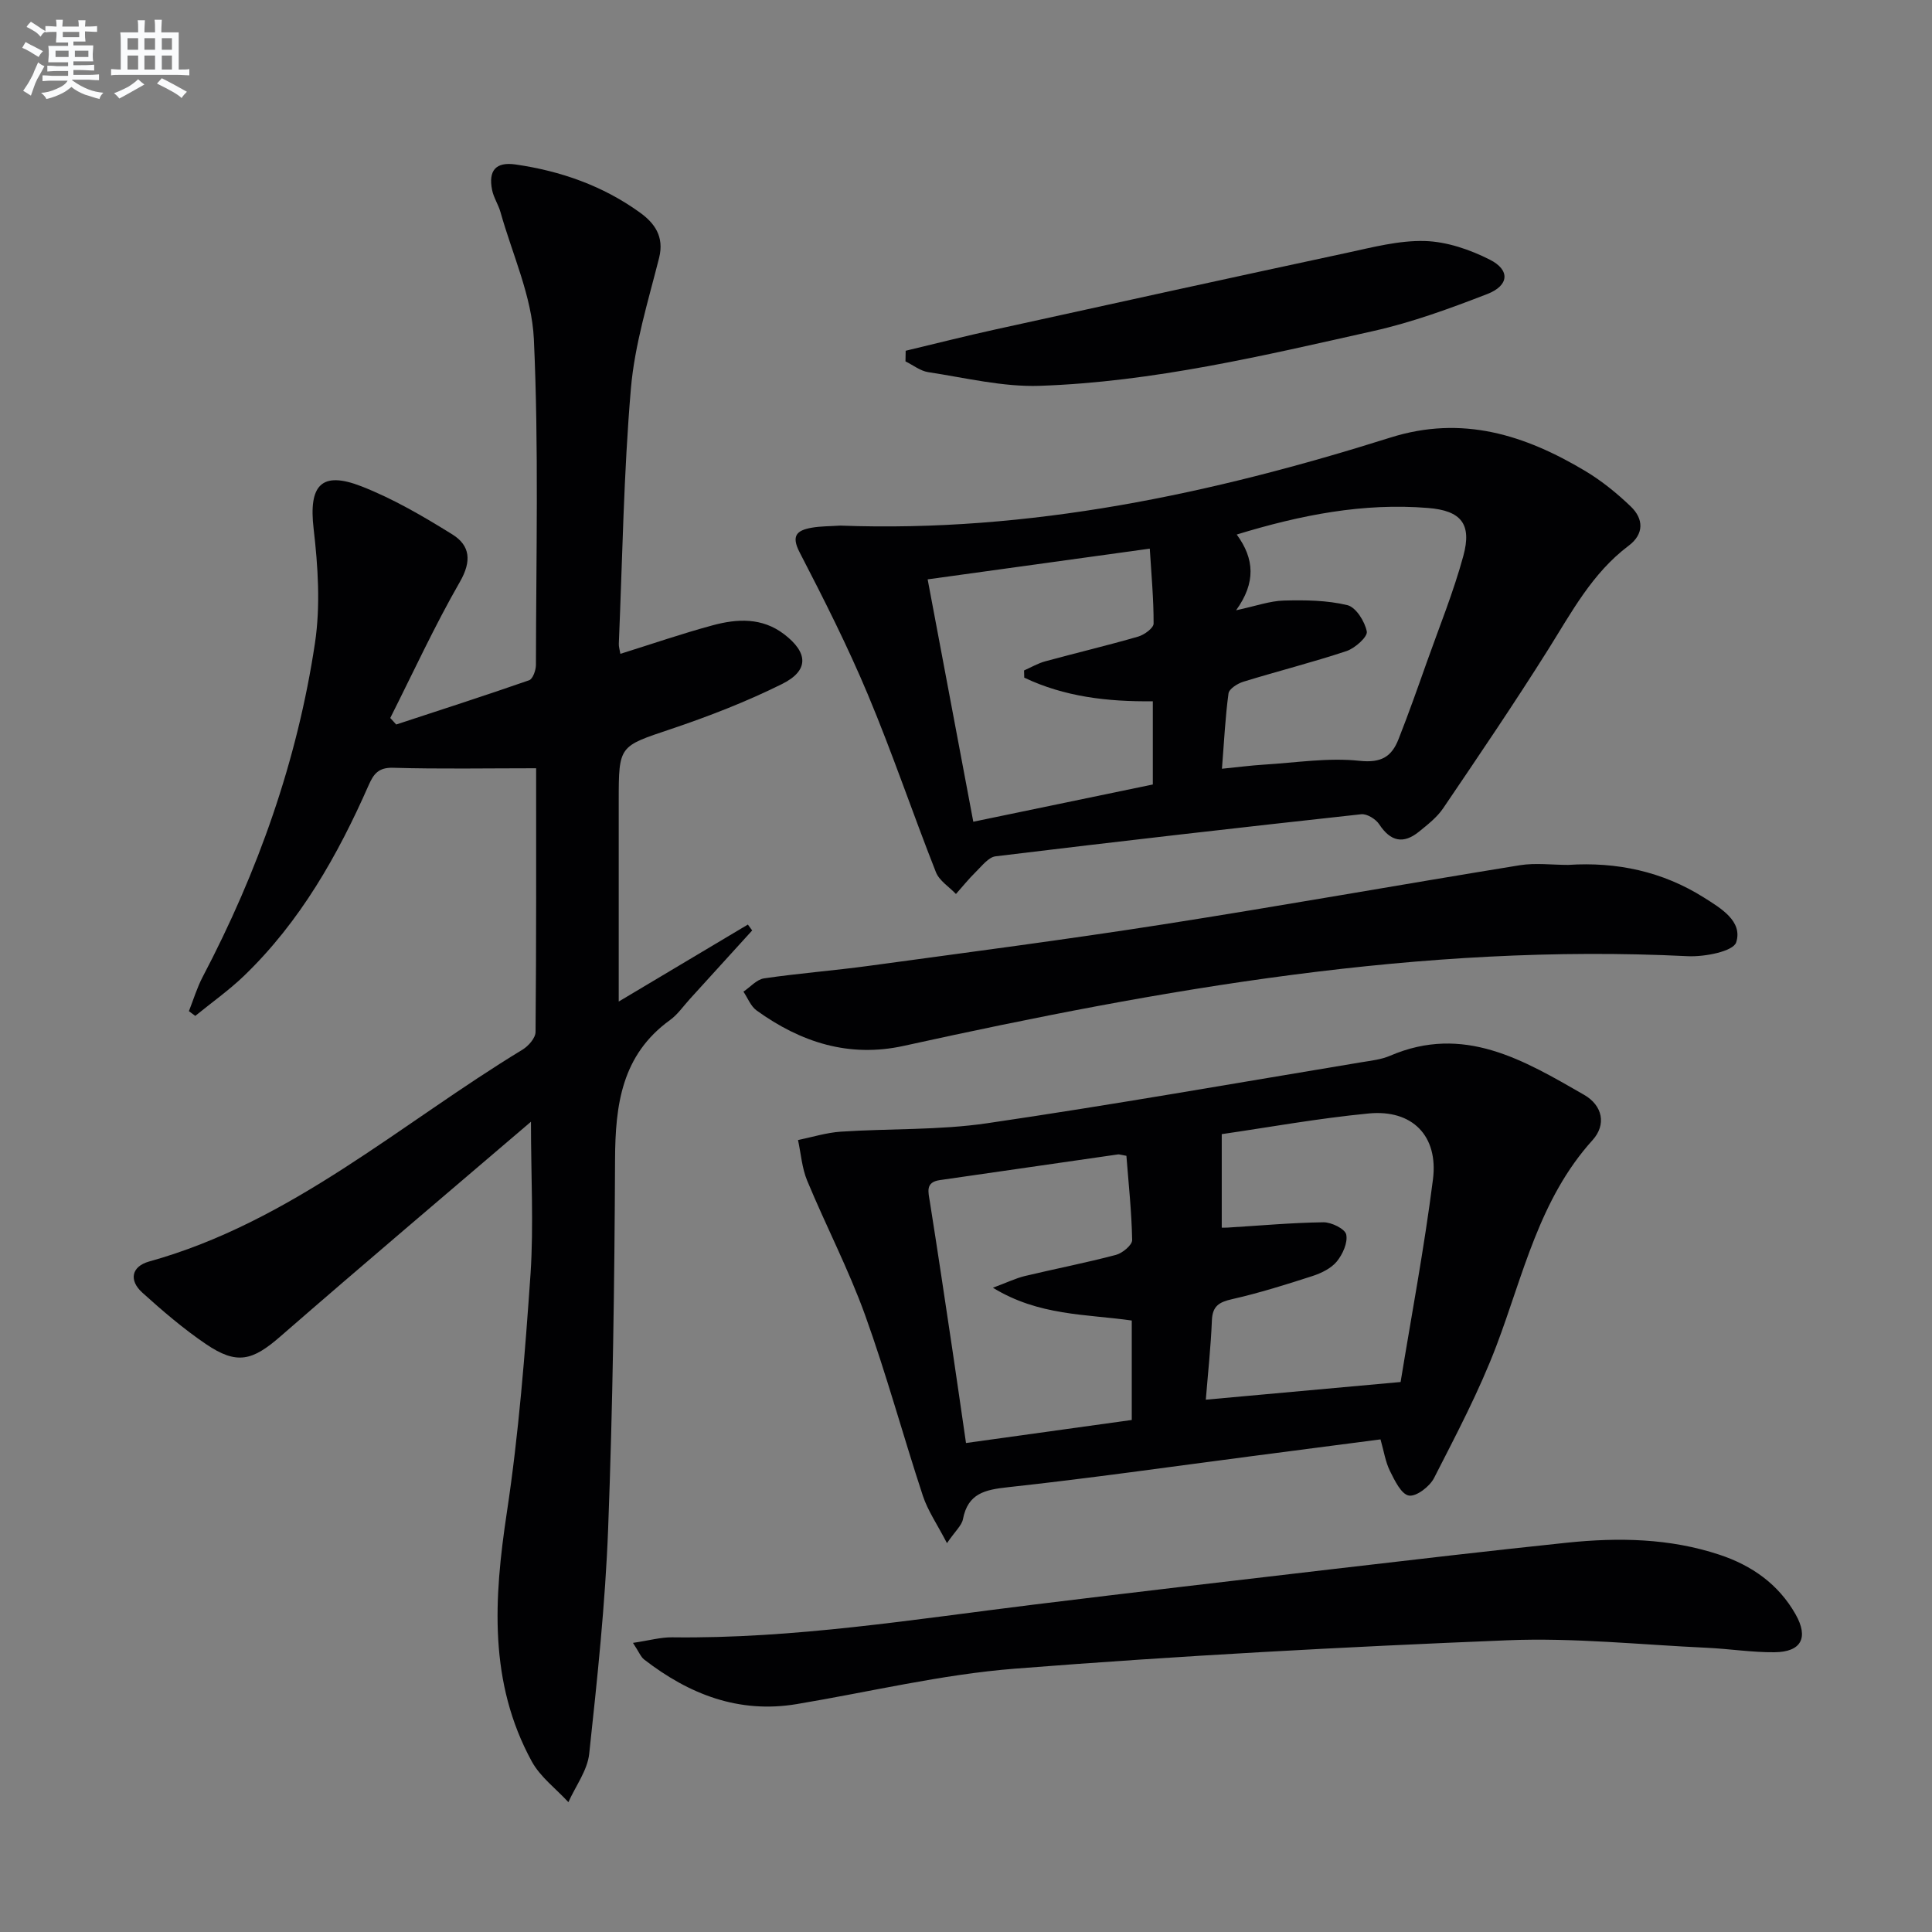 <svg enable-background="new 0 0 400 400" viewBox="0 0 400 400" xmlns="http://www.w3.org/2000/svg"><rect x="0" y="0" width="400" height="400" fill="#808080" stroke="none"/><g fill="#010103"><path d="m109.93 232.24c-17.53 14.99-34.81 29.59-51.86 44.44-5.81 5.06-9.02 5.96-15.46 1.58-4.65-3.16-8.97-6.86-13.15-10.64-2.82-2.55-2.24-5.42 1.42-6.44 29.44-8.18 51.97-28.48 77.3-43.86 1.23-.75 2.69-2.41 2.7-3.66.17-18.64.12-37.28.12-54.6-10.14 0-19.89.18-29.62-.1-3.02-.09-4.03 1.29-5.04 3.57-6.41 14.57-14.19 28.28-25.76 39.45-3.14 3.03-6.76 5.58-10.15 8.35-.44-.33-.88-.65-1.32-.98.94-2.37 1.67-4.84 2.85-7.09 11.45-21.8 19.6-44.78 23.25-69.12 1.16-7.72.63-15.87-.28-23.69-1.04-8.94 1.55-12.03 9.93-8.75 6.57 2.57 12.79 6.21 18.8 9.95 3.68 2.29 4.03 5.51 1.56 9.81-5.25 9.14-9.67 18.76-14.42 28.19.41.45.82.9 1.23 1.35 9.19-3.02 18.39-5.98 27.52-9.16.77-.27 1.41-2.09 1.41-3.19.03-22.49.6-45.02-.43-67.46-.41-8.84-4.45-17.51-6.9-26.24-.44-1.58-1.43-3.03-1.75-4.63-.8-4.01.76-5.85 4.84-5.27 9.33 1.34 18.11 4.41 25.79 9.97 2.99 2.16 5.06 4.95 3.95 9.37-2.26 8.95-5.06 17.94-5.84 27.06-1.5 17.55-1.75 35.21-2.5 52.82-.03.62.18 1.24.32 2.1 6.51-2.03 12.75-4.19 19.12-5.91 5.07-1.37 10.21-1.64 14.77 1.84 5.01 3.82 5.2 7.52-.4 10.31-7.39 3.67-15.17 6.69-23.01 9.33-10.73 3.61-10.82 3.34-10.82 14.84v41.58c9.36-5.58 18.05-10.76 26.74-15.94.3.41.59.81.89 1.22-4.3 4.73-8.6 9.47-12.91 14.2-1.35 1.48-2.52 3.21-4.1 4.35-10.01 7.23-11.33 17.55-11.38 28.88-.11 25.47-.47 50.94-1.43 76.39-.59 15.58-2.25 31.12-3.92 46.63-.37 3.46-2.82 6.69-4.31 10.03-2.57-2.79-5.82-5.21-7.58-8.43-8.95-16.38-7.85-33.73-5.17-51.51 2.48-16.39 3.77-33 4.92-49.55.65-10.02.08-20.14.08-31.39z"/><path d="m285.82 298.01c-9.01 1.17-17.87 2.32-26.72 3.48-16.79 2.19-33.56 4.59-50.39 6.42-4.77.52-8.31 1.26-9.34 6.61-.25 1.31-1.55 2.41-3.31 4.97-2.04-3.93-3.97-6.71-4.99-9.8-4.1-12.44-7.53-25.12-11.97-37.44-3.42-9.47-8.11-18.48-11.98-27.8-1.09-2.62-1.29-5.6-1.9-8.42 2.95-.6 5.88-1.53 8.85-1.73 10.09-.67 20.32-.28 30.28-1.74 25.93-3.8 51.76-8.36 77.62-12.65 1.96-.32 4.02-.55 5.81-1.32 15.28-6.58 27.72.92 40.17 8.07 3.89 2.23 4.65 6.2 1.78 9.38-11.05 12.21-14.33 27.86-19.91 42.57-3.57 9.41-8.32 18.4-12.91 27.39-.9 1.77-3.69 3.91-5.22 3.64-1.59-.28-2.95-3.15-3.93-5.12-.92-1.87-1.24-4.05-1.94-6.51zm4.16-11.88c2.21-13.55 4.89-27.7 6.7-41.96 1.14-9.03-4.3-14.5-13.29-13.64-10.52 1.01-20.95 2.91-30.44 4.28v19.36c-.06 0 .56.03 1.19-.01 6.62-.4 13.24-1.01 19.86-1.1 1.65-.02 4.47 1.36 4.72 2.53.36 1.68-.73 4.1-1.95 5.59-1.18 1.43-3.2 2.41-5.04 3.01-5.49 1.78-11.03 3.51-16.65 4.79-2.69.61-4.05 1.42-4.17 4.39-.22 5.44-.81 10.86-1.26 16.42 13.54-1.22 26.46-2.39 40.33-3.66zm-55.66 7.86c0-7.4 0-13.99 0-20.59-9.53-1.36-19.23-.95-28.75-6.79 3-1.11 4.75-1.97 6.61-2.42 6.28-1.5 12.63-2.73 18.87-4.38 1.35-.36 3.37-2.04 3.35-3.07-.11-5.89-.75-11.76-1.19-17.44-1.13-.19-1.45-.33-1.75-.29-12.3 1.76-24.59 3.54-36.89 5.32-3.02.44-2.38 2.42-2.05 4.5 1.61 10.15 3.12 20.31 4.64 30.47.92 6.17 1.8 12.34 2.84 19.46 11.62-1.61 22.73-3.15 34.32-4.77z"/><path d="m173.96 108.82c39.18 1.46 76.88-6.55 113.92-18.23 14.87-4.69 27.84-.54 40.34 6.93 3.39 2.03 6.54 4.59 9.4 7.33 2.71 2.59 2.78 5.73-.43 8.14-7.55 5.67-11.82 13.79-16.69 21.54-6.98 11.1-14.36 21.97-21.72 32.83-1.27 1.87-3.19 3.36-4.98 4.82-3.25 2.64-5.91 2.05-8.25-1.52-.71-1.08-2.54-2.21-3.72-2.08-25.25 2.76-50.48 5.64-75.7 8.71-1.49.18-2.86 2.03-4.13 3.26-1.45 1.42-2.72 3.02-4.08 4.54-1.42-1.49-3.45-2.74-4.15-4.52-4.81-12.19-9-24.64-14.07-36.73-4.21-10.05-9.14-19.81-14.15-29.49-1.81-3.5-.51-4.54 2.43-5.08 1.97-.35 3.99-.31 5.98-.45zm38.1 31.48c-.01-.5-.03-.99-.04-1.49 1.47-.65 2.89-1.49 4.42-1.9 6.39-1.74 12.84-3.27 19.21-5.11 1.27-.37 3.19-1.77 3.19-2.7.02-5.05-.46-10.11-.79-15.51-15.89 2.2-30.78 4.26-45.99 6.36 3.19 16.93 6.28 33.32 9.45 50.18 12.59-2.61 24.86-5.16 37.17-7.71 0-5.89 0-11.45 0-17.23-9.44.11-18.34-.95-26.62-4.89zm40.93 18.86c3.43-.34 6.05-.69 8.68-.85 6.61-.4 13.32-1.49 19.82-.79 4.54.48 6.65-.9 8.06-4.48 2.07-5.25 3.95-10.57 5.83-15.88 2.6-7.33 5.55-14.58 7.59-22.07 1.8-6.62-.46-9.37-7.31-9.92-13.39-1.09-26.31 1.43-39.61 5.5 3.69 5.02 3.98 9.98-.13 15.68 4.11-.88 6.98-1.93 9.87-2.01 4.4-.12 8.94-.07 13.17.95 1.77.43 3.62 3.38 4.02 5.46.21 1.08-2.43 3.45-4.18 4.04-7.06 2.35-14.29 4.17-21.4 6.36-1.19.37-2.92 1.47-3.05 2.41-.67 4.89-.9 9.85-1.36 15.6z"/><path d="m131.05 340.14c3.33-.49 5.73-1.18 8.11-1.15 25.21.32 50.02-3.72 74.92-6.78 20.59-2.53 41.2-4.94 61.81-7.34 16.17-1.88 32.33-3.78 48.52-5.47 10.65-1.11 21.28-.93 31.59 2.49 6.7 2.22 12.21 6.09 15.75 12.33 2.75 4.85 1.2 7.81-4.37 7.86-4.63.04-9.26-.7-13.89-.92-13.79-.63-27.61-2.12-41.36-1.56-34.03 1.38-68.06 3.21-102.02 5.88-15.16 1.19-30.13 4.83-45.19 7.34-11.99 1.99-22.25-2.04-31.55-9.23-.71-.55-1.07-1.56-2.32-3.45z"/><path d="m324.67 179.07c10.04-.66 19.53 1.35 28.08 6.74 3.47 2.19 8.12 4.9 6.71 9.29-.61 1.89-6.58 3.04-10.03 2.87-55.14-2.73-108.84 6.8-162.29 18.56-11.39 2.51-21.36-.74-30.49-7.32-1.22-.88-1.84-2.58-2.73-3.9 1.42-.95 2.75-2.53 4.28-2.75 7.22-1.06 14.51-1.61 21.75-2.6 20.23-2.76 40.48-5.39 60.64-8.54 24.74-3.87 49.39-8.28 74.11-12.29 3.24-.51 6.64-.06 9.97-.06z"/><path d="m187.51 72.62c6.17-1.47 12.33-3.04 18.53-4.4 24.26-5.34 48.52-10.66 72.8-15.87 5.34-1.15 10.8-2.6 16.16-2.45 4.55.13 9.35 1.78 13.47 3.87 4.23 2.14 3.97 5.35-.53 7.1-7.7 2.98-15.54 5.86-23.58 7.66-22.8 5.11-45.63 10.55-69.09 11.35-7.66.26-15.41-1.67-23.09-2.83-1.64-.25-3.14-1.46-4.71-2.23.02-.74.03-1.47.04-2.2z"/></g><path d="m6.8 9.5c.6.3 1.3.7 2.1 1.1-.4.4-.7.8-.9 1.2-.7-.4-1.3-.8-1.8-1.1s-1.1-.6-1.6-.8c.2-.4.5-.8.7-1.2.4.2.8.5 1.5.8zm.9 6.9c-.3.6-.5 1.1-.7 1.7s-.4 1.1-.6 1.7c-.6-.4-1.1-.7-1.6-1 .7-1 1.2-1.8 1.5-2.4.3-.5.6-1.1.8-1.7.3-.6.5-1.2.8-1.8.3.3.8.6 1.3.8-.7 1.3-1.2 2.2-1.5 2.7zm.1-11c.4.3 1 .7 1.7 1.1-.5.2-.8.6-1.1 1.1-.5-.6-1-1-1.4-1.2s-.9-.6-1.5-.8c.2-.4.5-.7.9-1.1.5.3.9.6 1.4.9zm10.5 13.1c1 .4 2 .6 3.1.7-.4.4-.7.8-.8 1.3-.9-.2-1.9-.6-3-.9-1-.4-2-.9-2.8-1.6-.5.4-1.1.9-1.9 1.3s-1.9.9-3.3 1.2c-.1-.3-.5-.8-1.1-1.3 1 0 2.1-.3 3.2-.8 1.2-.5 1.9-1 2.3-1.7h-3.2c-.4 0-1 0-2 .1v-1.2c1 0 1.7.1 2 .1h3.3v-1h-2.3c-.2 0-.9 0-2 .1v-1.2c1.2 0 1.9.1 2 .1h2.3v-.8h-4.1c0-.7.1-1.2.1-1.6 0-.5 0-1.1-.1-1.8h4.1v-.7h-2.5c0-.6.1-1.1.1-1.6v-.6h-.5c-.4 0-1 0-1.8.1v-1.3c1.2 0 1.9.1 2.1.1h.2c0-.3 0-.8-.1-1.4h1.4c0 .6-.1 1-.1 1.4h3.4c0-.4 0-.8-.1-1.3h1.5c0 .4-.1.9-.1 1.3.7 0 1.5 0 2.5-.1v1.2c-1 0-1.8-.1-2.5-.1v.6c0 .3 0 .8.1 1.5h-2.5v.8h4.1c0 .8-.1 1.3-.1 1.8s0 1 .1 1.5h-4.1v.8h1.4c.8 0 1.8 0 2.9-.1v1.2c-1 0-1.9-.1-2.8-.1h-1.5v1h3.2c.3 0 1 0 2.1-.1v1.2c-1.1 0-1.8-.1-2.1-.1h-3.4l-.1.1c1.4 1 2.4 1.5 3.4 1.9zm-4.1-6.7v-1.3h-2.7v1.3zm2.2-4.1v-1.1h-3.4v1.1zm1.9 4.1v-1.3h-2.8v1.3z" fill="#fafbfc"/><path d="m37 6.7v2.3 5.4c1 0 1.8 0 2.2-.1v1.3c-.6 0-1.5-.1-2.5-.1h-11.9c-.7 0-1.3 0-1.8.1v-1.3c.5 0 1.1.1 2 .1v-5.2c0-1 0-1.8-.1-2.5h3.7c0-1.3 0-2.1-.1-2.5h1.5c0 .4-.1 1.3-.1 2.5h2.2c0-1.2 0-2.1-.1-2.6h1.5c0 .4-.1 1.3-.1 2.6zm-12.3 13.7c-.3-.4-.7-.8-1.1-1.1 1.1-.4 2.1-.9 2.9-1.3.8-.5 1.5-1 2.1-1.6.4.4.9.8 1.3 1.1-2.5 1.4-4.2 2.4-5.2 2.9zm3.9-10.1v-2.4h-2.2v2.4zm0 4.1v-2.9h-2.2v2.9zm3.5-4.1v-2.4h-2.2v2.4zm0 4.1v-2.9h-2.2v2.9zm.4 2.9 1-1.1c.6.3 1.4.7 2.5 1.3s2 1.1 2.7 1.5c-.4.4-.8.8-1.1 1.3-.8-.8-2.5-1.7-5.1-3zm3.1-7v-2.4h-2.1v2.4zm0 4.1v-2.9h-2.1v2.9z" fill="#fafbfc"/></svg>
